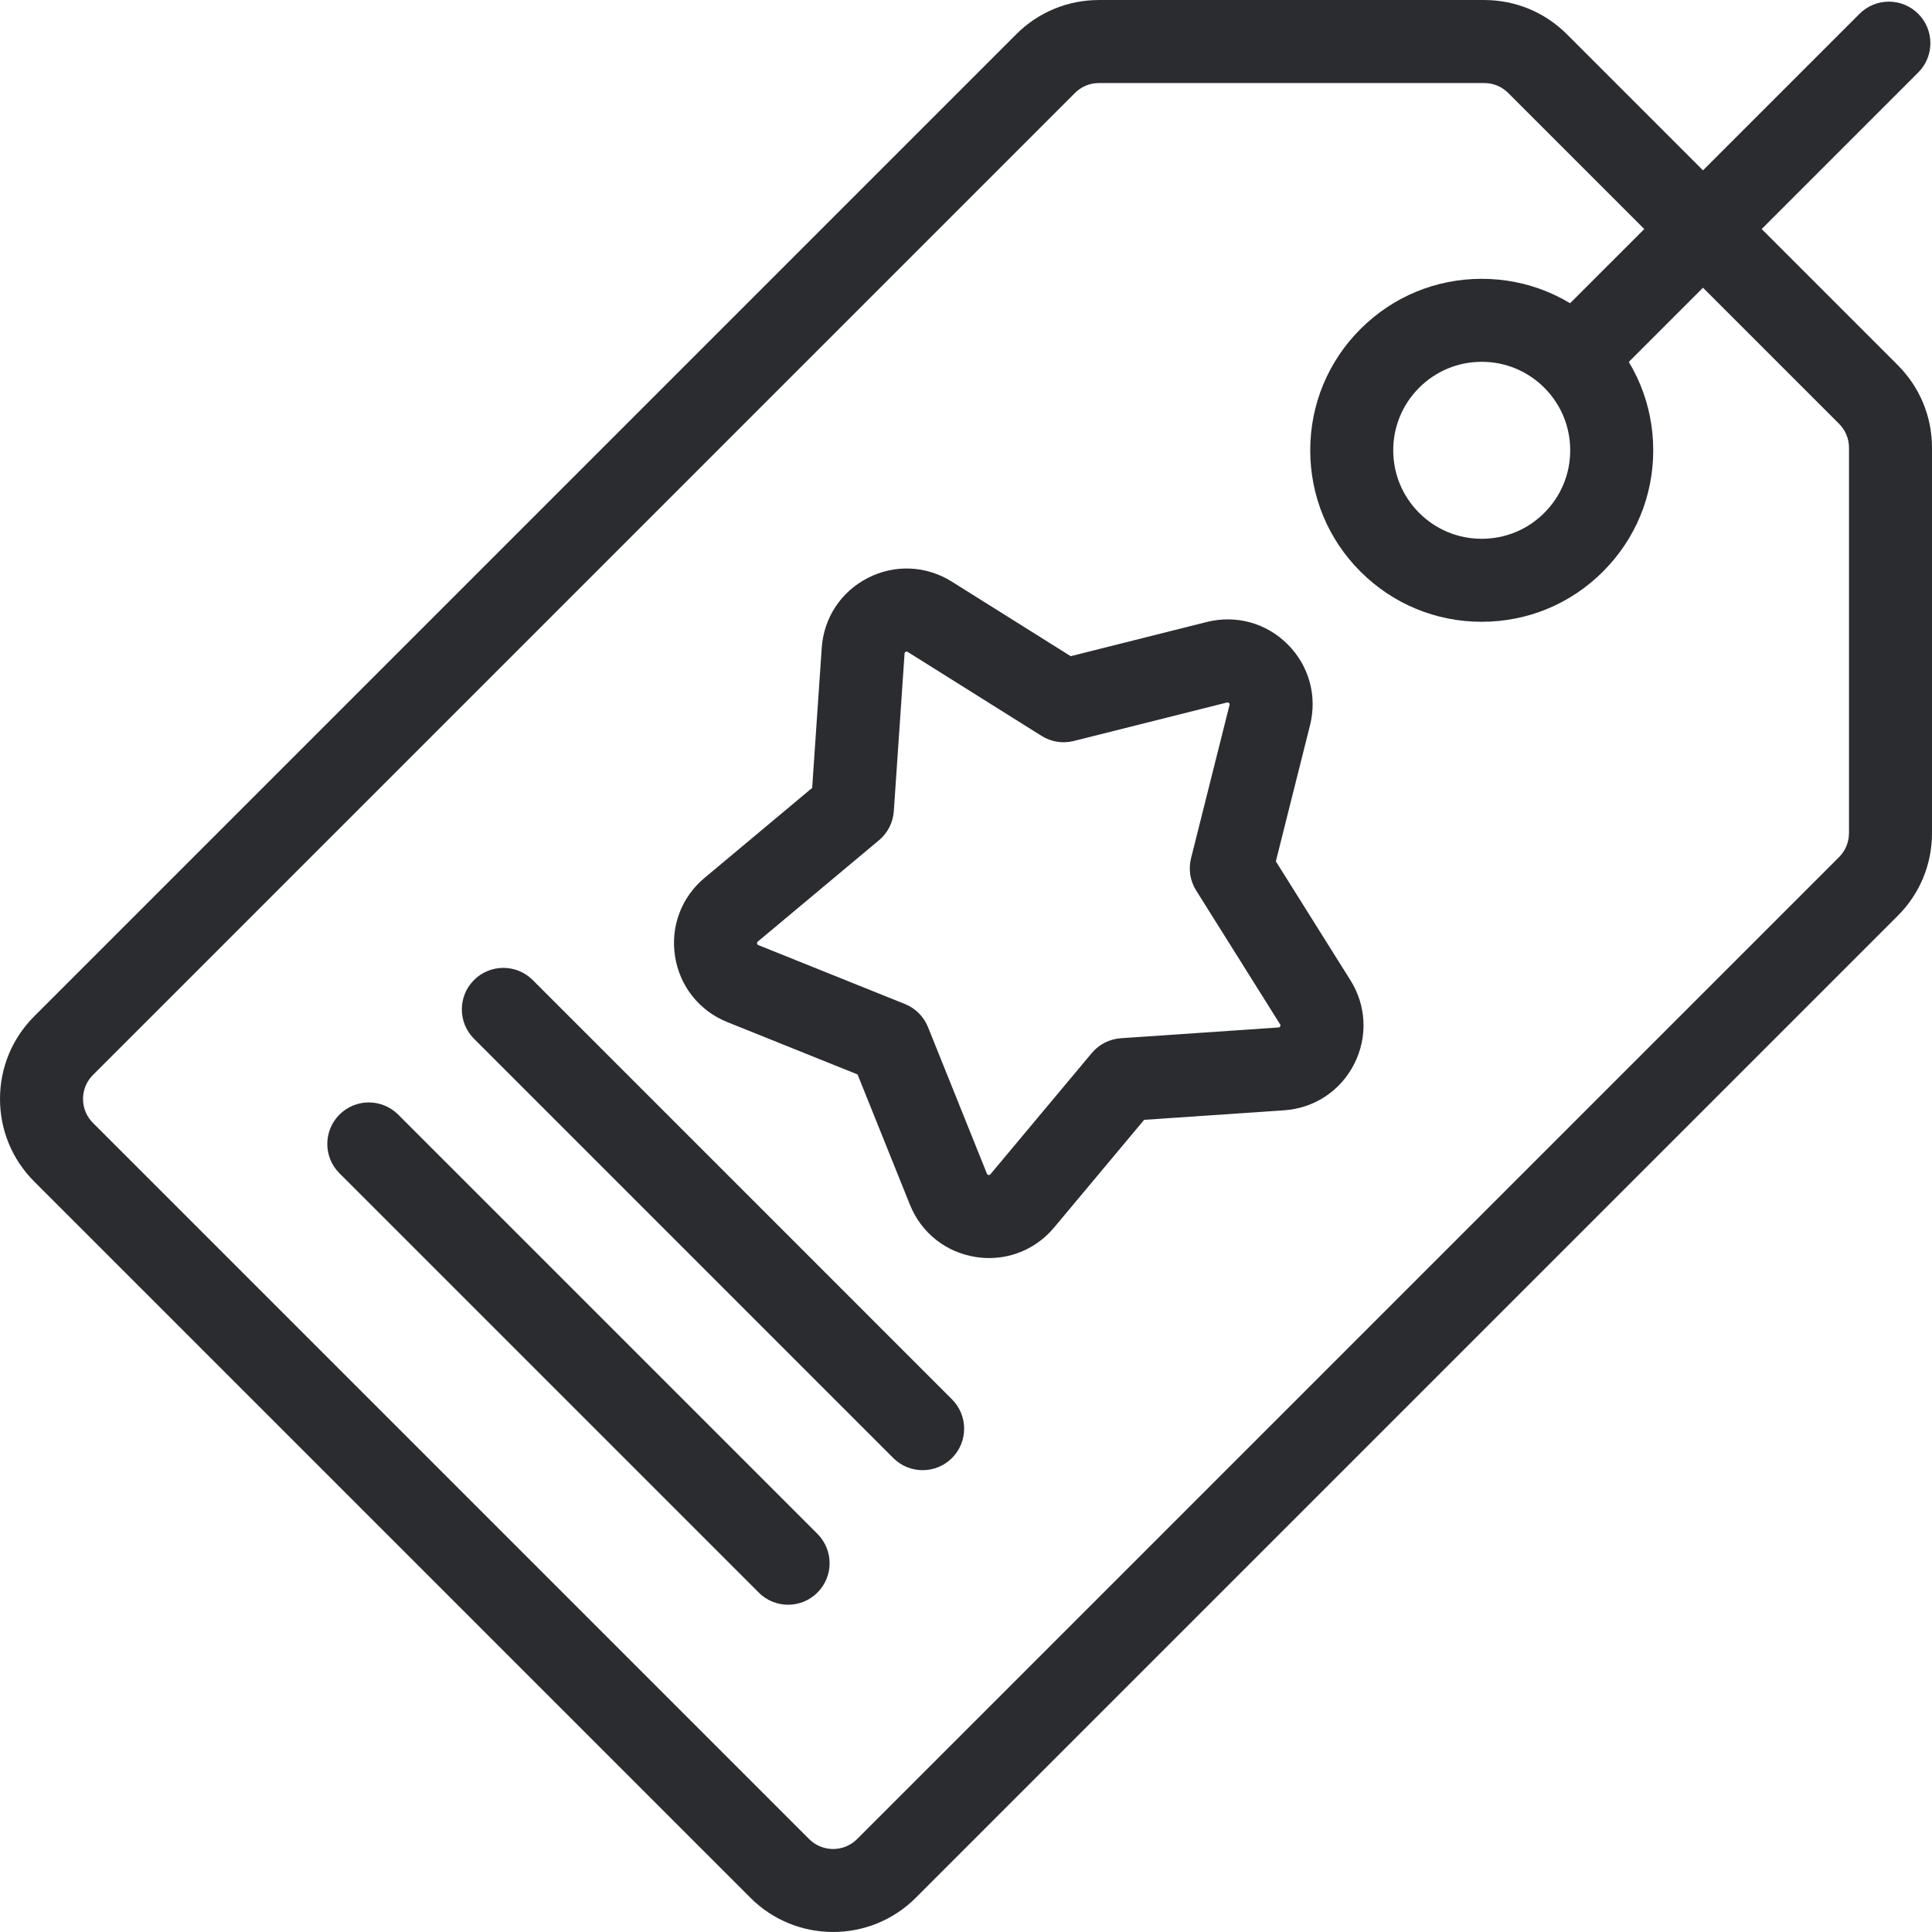 <svg width="80" height="80" viewBox="0 0 80 80" fill="none" xmlns="http://www.w3.org/2000/svg">
<g clip-path="url(#clip0_10595_3614)">
<path d="M78.582 15.119L64.882 1.419C63.968 0.505 62.752 0.001 61.459 0.001H45.503C44.21 0.001 42.994 0.505 42.08 1.419L1.418 42.081C0.504 42.995 0 44.211 0 45.504C0 46.797 0.504 48.013 1.418 48.927L31.074 78.583C32.018 79.527 33.258 79.999 34.497 79.999C35.737 79.999 36.976 79.527 37.92 78.583L78.582 37.921C79.496 37.007 80 35.791 80 34.498V18.542C80 17.249 79.496 16.033 78.582 15.119ZM76.562 34.498C76.562 34.873 76.416 35.226 76.151 35.491L35.489 76.153C34.942 76.7 34.052 76.7 33.505 76.153L3.848 46.496C3.583 46.231 3.438 45.879 3.438 45.504C3.438 45.129 3.583 44.777 3.849 44.512L44.511 3.85C44.776 3.585 45.128 3.439 45.503 3.439H61.459C61.834 3.439 62.186 3.585 62.452 3.85L76.152 17.549C76.417 17.814 76.563 18.167 76.563 18.542V34.498H76.562Z" fill="#2A2C30"/>
<path d="M22.058 40.581C21.387 39.91 20.298 39.91 19.627 40.581C18.956 41.253 18.956 42.341 19.627 43.012L36.989 60.374C37.324 60.71 37.764 60.877 38.204 60.877C38.644 60.877 39.084 60.71 39.419 60.374C40.091 59.703 40.091 58.614 39.419 57.943L22.058 40.581Z" fill="#2A2C30"/>
<path d="M16.487 46.153C15.815 45.481 14.727 45.481 14.056 46.153C13.385 46.824 13.385 47.912 14.056 48.583L31.418 65.945C31.753 66.281 32.193 66.449 32.633 66.449C33.073 66.449 33.513 66.281 33.848 65.945C34.52 65.274 34.52 64.186 33.848 63.514L16.487 46.153Z" fill="#2A2C30"/>
<path d="M79.43 0.572C78.758 -0.1 77.67 -0.1 76.999 0.572L64.16 13.41C63.489 14.081 63.489 15.17 64.16 15.841C64.496 16.177 64.936 16.344 65.376 16.344C65.815 16.344 66.255 16.177 66.591 15.841L79.429 3.002C80.101 2.331 80.101 1.243 79.43 0.572Z" fill="#2A2C30"/>
<path d="M52.83 35.666L54.246 30.029C54.55 28.817 54.204 27.565 53.32 26.681C52.436 25.797 51.184 25.451 49.971 25.755L44.335 27.171L39.412 24.083C38.352 23.419 37.055 23.361 35.941 23.928C34.827 24.496 34.111 25.579 34.026 26.827L33.63 32.625L29.172 36.353C28.213 37.155 27.757 38.371 27.953 39.606C28.148 40.841 28.958 41.857 30.117 42.323L35.51 44.491L37.678 49.884C38.144 51.044 39.16 51.853 40.395 52.048C40.583 52.078 40.772 52.093 40.958 52.093C41.991 52.093 42.968 51.642 43.648 50.829L47.376 46.37L53.174 45.975C54.421 45.89 55.505 45.174 56.073 44.06C56.64 42.946 56.583 41.648 55.918 40.589L52.83 35.666ZM53.01 42.5C52.988 42.542 52.963 42.544 52.941 42.545L46.411 42.991C45.944 43.023 45.51 43.244 45.209 43.603L41.011 48.624C40.997 48.641 40.979 48.66 40.933 48.653C40.885 48.646 40.876 48.622 40.867 48.601L38.426 42.529C38.251 42.094 37.907 41.75 37.472 41.575L31.4 39.134C31.379 39.125 31.356 39.116 31.348 39.069C31.34 39.021 31.36 39.005 31.378 38.99L36.398 34.792C36.758 34.492 36.979 34.057 37.011 33.59L37.456 27.061C37.458 27.038 37.459 27.013 37.502 26.991C37.518 26.983 37.532 26.979 37.543 26.979C37.561 26.979 37.574 26.987 37.586 26.995L43.13 30.472C43.526 30.721 44.007 30.797 44.462 30.683L50.809 29.089C50.831 29.084 50.856 29.077 50.89 29.111C50.924 29.145 50.918 29.17 50.912 29.192L49.318 35.54C49.204 35.994 49.28 36.475 49.529 36.871L53.007 42.416C53.018 42.435 53.032 42.457 53.01 42.5Z" fill="#2A2C30"/>
<path d="M61.355 25.747C59.458 25.747 57.675 25.009 56.334 23.668C54.992 22.326 54.254 20.543 54.254 18.646C54.254 16.749 54.992 14.966 56.334 13.625C57.675 12.283 59.458 11.545 61.355 11.545C63.252 11.545 65.035 12.283 66.376 13.625C67.718 14.966 68.457 16.749 68.457 18.646C68.457 20.543 67.718 22.326 66.376 23.668C65.035 25.009 63.252 25.747 61.355 25.747ZM61.355 14.982C60.376 14.982 59.456 15.363 58.764 16.055C58.072 16.747 57.691 17.667 57.691 18.646C57.691 19.625 58.072 20.545 58.764 21.237C59.456 21.929 60.376 22.31 61.355 22.31C62.334 22.31 63.254 21.929 63.946 21.237C64.638 20.545 65.019 19.625 65.019 18.646C65.019 17.668 64.638 16.747 63.946 16.055C63.254 15.363 62.334 14.982 61.355 14.982Z" fill="#2A2C30"/>
</g>
<defs>
<clipPath id="clip0_10595_3614">
<rect width="80" height="80" fill="white"/>
</clipPath>
</defs>
</svg>
